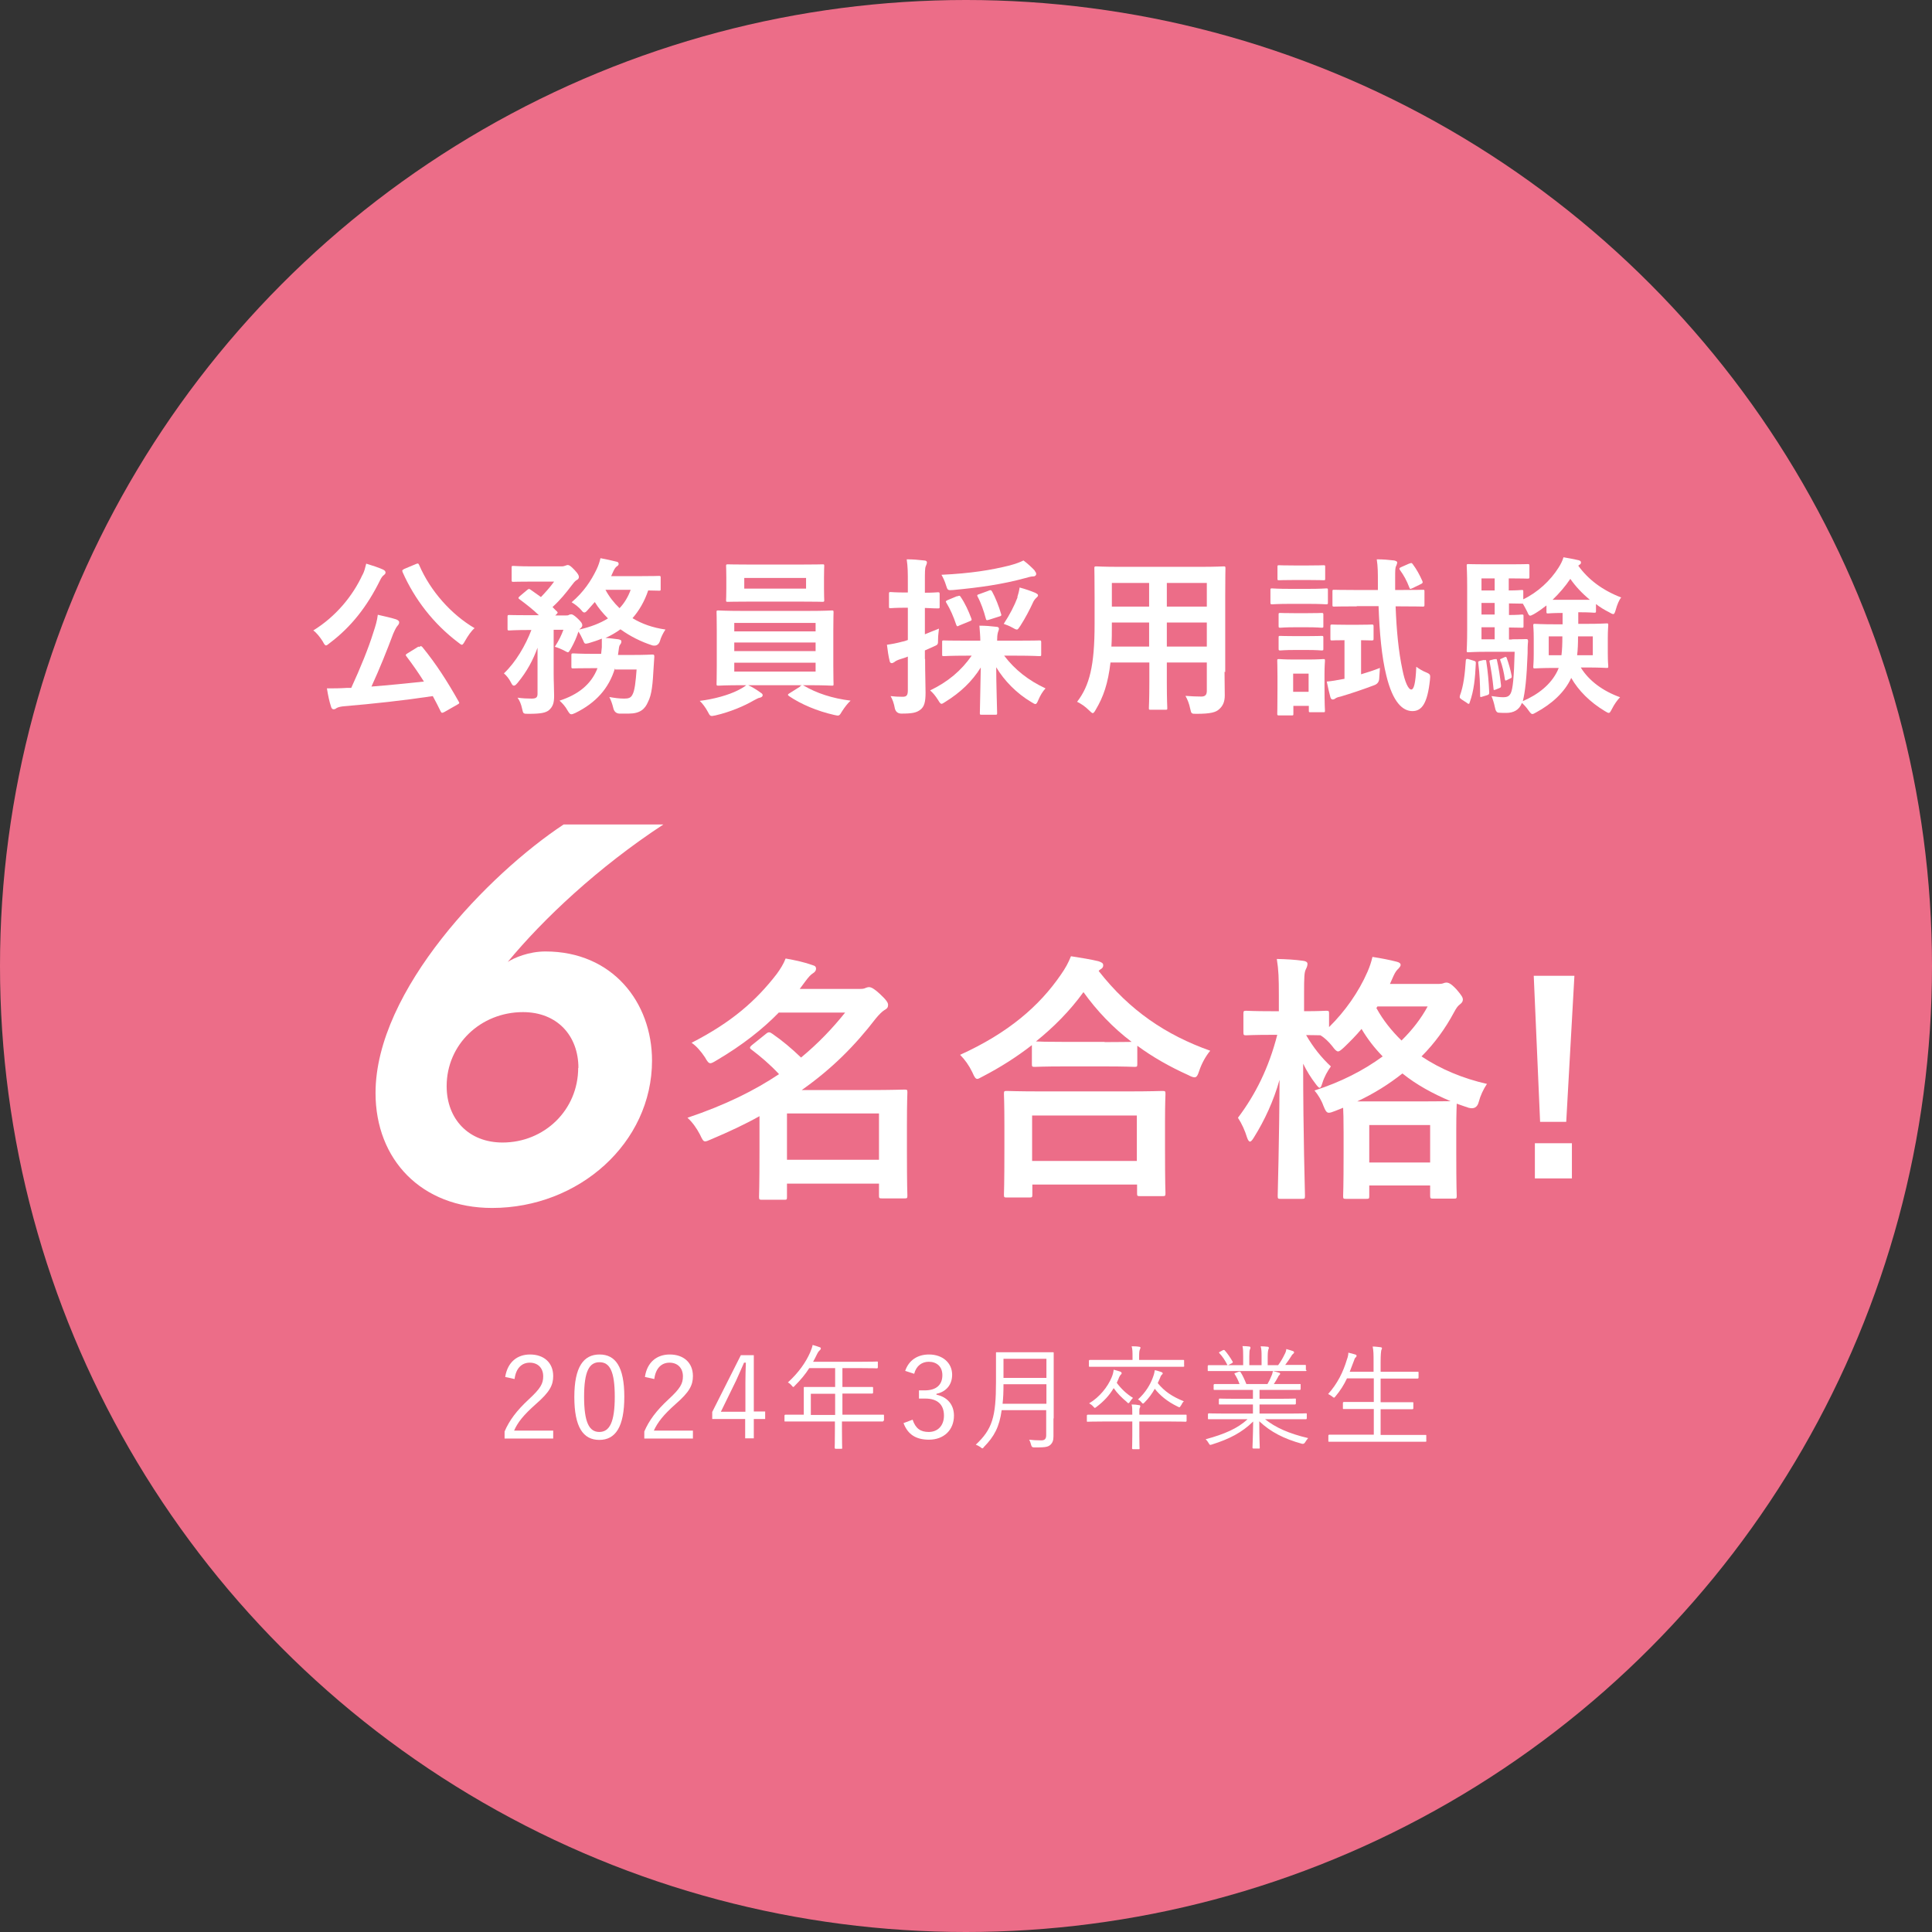 <?xml version="1.0" encoding="UTF-8"?><svg id="_レイヤー_2" xmlns="http://www.w3.org/2000/svg" viewBox="0 0 85.04 85.04"><rect x="0" y="0" width="85.04" height="85.04" fill="#333333" stroke="none"/><defs><style>.cls-1{fill:#fff;}.cls-2{fill:#ec6d88;}</style></defs><g id="_トンボ"><circle class="cls-2" cx="42.52" cy="42.52" r="42.52"/><path class="cls-1" d="M22.24,60.59c.11-.64.53-.97,1.09-.97.6,0,1.02.35,1.02.95,0,.4-.15.7-.76,1.23-.54.48-.8.8-.96,1.17h1.72v.35h-2.14v-.31c.21-.49.53-.92,1.07-1.42.52-.48.63-.69.63-1.01,0-.37-.24-.6-.59-.6s-.61.24-.67.72l-.41-.09Z"/><path class="cls-1" d="M27.48,61.48c0,1.33-.39,1.9-1.1,1.9s-1.1-.56-1.1-1.89.41-1.87,1.11-1.87,1.09.54,1.09,1.86ZM25.71,61.48c0,1.12.22,1.55.67,1.55s.68-.43.68-1.55-.22-1.52-.67-1.52-.68.39-.68,1.52Z"/><path class="cls-1" d="M28.39,60.59c.1-.64.53-.97,1.09-.97.6,0,1.02.35,1.02.95,0,.4-.15.7-.76,1.23-.54.48-.79.8-.96,1.17h1.72v.35h-2.14v-.31c.21-.49.53-.92,1.07-1.42.52-.48.63-.69.63-1.01,0-.37-.24-.6-.59-.6s-.61.24-.67.72l-.41-.09Z"/><path class="cls-1" d="M33.18,62.13h.5v.33h-.5v.85h-.38v-.85h-1.45v-.31l1.26-2.5h.57v2.48ZM32.81,60.86c0-.29.01-.56.02-.88h-.08c-.12.27-.23.53-.35.79l-.67,1.37h1.08v-1.27Z"/><path class="cls-1" d="M38.89,62.53s0,.04-.04.04c-.03,0-.19,0-.66,0h-1.13v.33c0,.56.01.8.01.83,0,.04,0,.04-.04.04h-.25s-.04,0-.04-.04c0-.03.01-.27.01-.83v-.33h-1.52c-.47,0-.63,0-.66,0-.04,0-.04,0-.04-.04v-.22s0-.04.04-.04c.03,0,.19,0,.66,0h.15v-.74c0-.29,0-.41,0-.44,0-.04,0-.04.04-.04.03,0,.2,0,.7,0h.64v-.83h-1.14c-.17.27-.38.52-.64.78-.03.04-.05.05-.06.05-.02,0-.04-.02-.07-.06-.05-.06-.11-.11-.17-.14.47-.43.78-.87.98-1.32.05-.12.09-.23.11-.33.12.03.22.07.31.1.04.01.05.03.05.06s-.02.04-.04.07c-.04.03-.08.08-.13.18-.05.11-.11.22-.17.33h2.11c.5,0,.67-.01.7-.01.04,0,.04,0,.04.04v.22s0,.04-.04.04c-.02,0-.2-.01-.7-.01h-.82v.83h.61c.5,0,.67,0,.7,0s.04,0,.04.04v.21s0,.04-.04.04-.2,0-.7,0h-.61v.93h1.13c.47,0,.63,0,.66,0,.04,0,.04,0,.04.04v.22ZM36.76,61.35h-1.07v.93h1.07v-.93Z"/><path class="cls-1" d="M39.84,60.35c.16-.48.55-.73,1.05-.73.6,0,1.02.37,1.02.89,0,.44-.26.75-.69.84v.04c.48.1.77.44.77.92,0,.64-.45,1.06-1.1,1.06-.56,0-.93-.22-1.12-.73l.4-.15c.13.39.35.54.71.54.4,0,.67-.28.67-.72,0-.47-.27-.75-.82-.75h-.28v-.36h.25c.52,0,.78-.25.78-.67,0-.38-.25-.59-.6-.59-.29,0-.55.17-.64.53l-.4-.13Z"/><path class="cls-1" d="M46.37,62.43c0,.28,0,.56,0,.8,0,.17-.04.28-.14.37-.12.11-.31.11-.72.11q-.1,0-.12-.1c-.02-.08-.05-.17-.09-.24.18.02.31.03.53.03.15,0,.22-.06.22-.23v-1.1h-1.96c-.1.74-.33,1.16-.78,1.62-.03.04-.04.06-.07.06s-.04-.02-.08-.05c-.07-.05-.15-.09-.21-.11.73-.68.89-1.23.89-2.76v-.61c0-.43,0-.62,0-.66,0-.04,0-.04.04-.04.03,0,.19,0,.66,0h1.14c.46,0,.62,0,.66,0,.04,0,.04,0,.04.04,0,.03,0,.23,0,.66v2.22ZM46.06,60.93h-1.89c0,.33-.01.61-.04.86h1.93v-.86ZM46.06,59.81h-1.89v.84h1.89v-.84Z"/><path class="cls-1" d="M52.23,62.54s0,.04-.04.04c-.02,0-.18-.01-.65-.01h-1.39v.64c0,.36.01.52.01.54,0,.03,0,.04-.04.04h-.25s-.04,0-.04-.04.01-.18.01-.54v-.64h-1.31c-.47,0-.63.01-.65.01-.04,0-.04,0-.04-.04v-.23s0-.04.04-.04c.02,0,.18,0,.65,0h1.31c0-.25,0-.33-.03-.45.12,0,.23.01.33.03.04,0,.05.02.05.04,0,.03,0,.05-.02.08-.02.03-.02.09-.02.18v.12h1.39c.47,0,.63,0,.65,0,.04,0,.04,0,.04.04v.23ZM52.13,60.12s0,.04-.04.04c-.03,0-.19,0-.67,0h-2.78c-.48,0-.64,0-.67,0-.04,0-.04,0-.04-.04v-.22s0-.04.04-.04c.03,0,.19,0,.67,0h1.21v-.1c0-.25,0-.38-.04-.5.12,0,.22,0,.33.02.04,0,.06.02.06.04,0,.03-.02.06-.03.09-.02.05-.03.12-.03.35v.1h1.27c.48,0,.64,0,.67,0,.04,0,.04,0,.04.04v.22ZM49.15,60.86c.2.27.43.49.72.67-.05.05-.08.09-.13.16-.03.05-.04.07-.07.07-.01,0-.04,0-.06-.04-.24-.2-.43-.39-.59-.62-.19.32-.43.58-.76.83-.04.03-.05.04-.07.04-.02,0-.03-.02-.07-.06-.05-.06-.11-.1-.18-.14.46-.27.82-.73.99-1.14.06-.14.08-.25.09-.34.11.03.2.05.28.08.05.02.07.04.07.07s0,.04-.03.06c-.04.04-.08.11-.11.2l-.08.18ZM51.98,61.86c-.03.06-.04.08-.06.08-.01,0-.04,0-.07-.02-.48-.23-.8-.51-1.02-.79-.12.21-.26.41-.45.6-.03.03-.05.05-.07.05s-.04-.02-.07-.06c-.05-.06-.09-.09-.15-.12.34-.31.55-.67.66-.98.06-.16.07-.25.08-.31.11.02.19.05.28.08.04.01.07.04.07.06,0,.02-.01.04-.04.06-.04.04-.06.08-.09.17-.03.07-.06.13-.09.2.3.37.65.6,1.15.8-.05.04-.09.11-.12.18Z"/><path class="cls-1" d="M55.67,62.46c.48.38,1.06.64,1.91.84-.04.05-.09.11-.13.18q-.05.09-.14.07c-.8-.22-1.38-.52-1.88-.99,0,.76.02,1.07.02,1.16,0,.04,0,.04-.04.04h-.24s-.04,0-.04-.04c0-.08.02-.39.03-1.15-.5.49-1.05.77-1.81,1.01-.09.03-.1.03-.15-.06-.04-.07-.08-.12-.13-.17.82-.22,1.42-.48,1.84-.88h-1.04c-.48,0-.63,0-.66,0-.04,0-.04,0-.04-.04v-.18s0-.04.04-.04c.03,0,.18.01.66.01h1.28v-.4h-.75c-.51,0-.69,0-.71,0-.04,0-.04,0-.04-.04v-.18s0-.04.04-.04c.03,0,.2.01.71.01h.75v-.39h-.99c-.5,0-.67,0-.69,0-.04,0-.05,0-.05-.04v-.18s0-.04.05-.04c.02,0,.19,0,.69,0h.4c-.06-.17-.14-.32-.21-.43-.03-.04-.02-.04.04-.06l.13-.05s.06-.02.08.01c.09.13.18.33.26.53h.93c.07-.12.12-.22.18-.37.03-.06.04-.12.06-.2.09.02.17.04.26.07.03,0,.06.03.06.05s-.03.04-.04.06c-.03.02-.05.07-.07.11-.04.08-.1.17-.17.28h.44c.5,0,.67,0,.7,0,.04,0,.04,0,.04.04v.18s0,.04-.04.04c-.03,0-.19,0-.7,0h-1.07v.39h.85c.51,0,.68-.01.71-.01.04,0,.04,0,.04.04v.18s0,.04-.04.04c-.03,0-.2,0-.71,0h-.85v.4h1.38c.48,0,.63-.01.66-.01.04,0,.04,0,.04.04v.18s0,.04-.04.04c-.03,0-.19,0-.66,0h-1.14ZM57.51,60.31s0,.04-.04.04c-.03,0-.19,0-.66,0h-2.95c-.48,0-.63,0-.66,0-.04,0-.04,0-.04-.04v-.18s0-.04.04-.04c.03,0,.18,0,.66,0h.17c-.11-.22-.22-.38-.36-.53-.02-.02-.02-.04.03-.06l.13-.07s.05-.02.07,0c.12.13.25.32.36.51.01.03,0,.04-.03.06l-.17.09h.66v-.38c0-.18,0-.33-.03-.46.1,0,.22.01.3.02.03,0,.05.02.05.05s0,.04-.02.07c-.02.04-.03.12-.03.32v.38h.54v-.37c0-.18,0-.33-.04-.46.11,0,.23.01.31.02.03,0,.05.02.05.05,0,.02,0,.04-.02.06-.01.04-.03.12-.03.32v.38h.46c.11-.15.2-.3.28-.47.04-.07.07-.14.08-.24.1.03.21.06.29.09.03.01.05.03.05.05,0,.03-.01.05-.04.07-.04.03-.06.06-.08.1-.08.13-.17.26-.27.39h.21c.48,0,.63,0,.66,0,.04,0,.04,0,.04.04v.18Z"/><path class="cls-1" d="M62.79,63.42s0,.04-.04.04c-.03,0-.19,0-.66,0h-2.92c-.48,0-.64,0-.66,0-.04,0-.04,0-.04-.04v-.23s0-.04.04-.04c.02,0,.18,0,.66,0h1.3v-1.13h-.62c-.5,0-.67,0-.7,0-.04,0-.04,0-.04-.04v-.23s0-.04.04-.04c.03,0,.2,0,.7,0h.62v-1.04h-1.18c-.13.28-.3.55-.52.81-.02.03-.04.04-.05.04-.01,0-.04-.01-.08-.05-.05-.04-.12-.08-.18-.11.41-.46.66-.96.83-1.53.04-.1.06-.21.06-.29.12.03.22.05.3.08.05.01.06.03.06.06,0,.02,0,.04-.04.07s-.05.08-.08.16c-.06.16-.12.32-.18.47h1.05v-.42c0-.35,0-.49-.04-.69.13,0,.25.02.35.03.04,0,.06.03.06.04,0,.03-.01.05-.03.09-.01.06-.03.18-.03.52v.43h.93c.5,0,.67,0,.7,0,.04,0,.04,0,.04.04v.22s0,.04-.04.04c-.03,0-.2,0-.7,0h-.93v1.04h.7c.51,0,.68,0,.7,0,.04,0,.04,0,.04.04v.23s0,.04-.04.04c-.02,0-.19,0-.7,0h-.7v1.13h1.31c.48,0,.64,0,.66,0,.04,0,.04,0,.04.04v.23Z"/><path class="cls-1" d="M15.96,25.3c.08-.16.11-.29.16-.49.27.08.54.17.74.26.08.04.11.08.11.13,0,.04-.02.07-.07.11-.07.05-.12.13-.17.23-.57,1.16-1.28,2.06-2.21,2.76-.08.07-.14.11-.17.11-.04,0-.08-.05-.14-.17-.13-.21-.29-.4-.42-.49.99-.61,1.74-1.52,2.17-2.46ZM18.44,28.48s.07-.04.09-.04c.01,0,.03.01.06.04.61.75,1.08,1.48,1.6,2.4.04.07.04.08-.07.14l-.56.32c-.1.05-.12.05-.16-.02-.11-.23-.23-.46-.35-.68-1.26.19-2.63.34-3.95.45-.15.02-.22.04-.29.08-.05.04-.08.05-.13.05-.05,0-.09-.04-.11-.12-.07-.21-.13-.48-.18-.8.29,0,.56,0,.86-.02.07,0,.14,0,.21,0,.41-.89.77-1.78.97-2.43.1-.3.17-.53.2-.79.29.07.55.12.8.2.08.03.14.07.14.13,0,.05-.01.08-.06.14-.07.08-.11.16-.2.36-.27.72-.6,1.55-.96,2.33.77-.06,1.57-.14,2.31-.22-.24-.38-.49-.74-.77-1.11-.05-.06-.04-.08.06-.14l.47-.29ZM18.3,24.83c.1-.04.11-.04.15.04.5,1.16,1.42,2.18,2.44,2.78-.14.11-.3.35-.42.56-.06.11-.1.17-.14.17-.04,0-.08-.04-.16-.1-1.1-.83-1.93-1.92-2.45-3.1-.03-.08-.01-.09.08-.14l.5-.21Z"/><path class="cls-1" d="M27.07,29.41c-.27.9-.85,1.53-1.74,1.97-.09.04-.14.06-.18.06-.06,0-.09-.04-.17-.17-.09-.17-.22-.31-.35-.43.8-.26,1.39-.7,1.67-1.43h-.13c-.67,0-.89.01-.93.01-.08,0-.09,0-.09-.08v-.49c0-.08,0-.09.09-.09.05,0,.26.02.93.02h.29c.01-.09.02-.19.03-.29,0-.11,0-.24,0-.38-.19.08-.38.14-.58.2-.17.04-.18.04-.25-.14-.06-.13-.13-.27-.2-.37-.08.25-.17.46-.33.75-.07.11-.09.16-.13.16-.03,0-.07-.02-.14-.06-.15-.08-.32-.15-.44-.18.19-.29.29-.51.38-.75h-.43v1.95c0,.34.02.65.02.95s-.04.48-.24.65c-.14.1-.32.15-.89.15-.23,0-.23,0-.28-.23-.04-.19-.11-.36-.2-.48.23.03.41.04.62.04s.26-.06.26-.22v-1.32c0-.23,0-.47,0-.7-.19.52-.45,1.03-.88,1.55-.07.08-.11.12-.16.12s-.08-.04-.13-.14c-.08-.16-.2-.31-.31-.4.52-.49.95-1.23,1.21-1.91h-.08c-.63,0-.84.02-.89.02-.08,0-.08,0-.08-.09v-.5c0-.08,0-.09.08-.09.04,0,.26.01.89.01h.41c-.26-.25-.54-.47-.85-.7-.03-.02-.05-.04-.05-.06,0-.02.02-.04.06-.08l.31-.26c.08-.07.1-.07.17-.02l.45.32c.21-.22.4-.43.58-.68h-.96c-.59,0-.79.01-.83.01-.07,0-.08,0-.08-.08v-.54c0-.08,0-.08.08-.08.05,0,.24.02.83.02h1.3c.07,0,.12-.02.15-.03.04-.01.07-.03.11-.03.06,0,.13.04.29.21.17.18.2.25.2.32,0,.06-.04.11-.11.14-.07.05-.13.12-.21.23-.25.33-.5.64-.84.95.06.06.12.13.19.19.05.05.05.07-.03.14l-.04.04h.47c.07,0,.1,0,.14-.03.03-.01.06-.02.1-.02.04,0,.12.04.26.17.18.17.22.24.22.31,0,.05-.02.08-.08.14-.02.01-.04.03-.05.05.48-.11.91-.27,1.26-.49-.22-.22-.43-.47-.58-.72l-.32.36c-.06.07-.1.1-.14.1-.04,0-.08-.03-.13-.1-.12-.14-.29-.27-.43-.35.53-.45.86-.95,1.1-1.45.08-.17.13-.32.17-.49.22.04.5.1.69.15.07.01.11.04.11.1,0,.05-.03.08-.08.11s-.11.12-.15.21c-.04.08-.07.15-.1.22h1.28c.58,0,.77-.01.82-.01.07,0,.08,0,.08.08v.49c0,.08,0,.08-.08.08-.04,0-.16,0-.47-.01-.16.48-.4.89-.69,1.22.41.25.89.42,1.45.5-.1.15-.2.34-.25.53q-.09.22-.32.17c-.5-.16-.98-.4-1.41-.71-.21.15-.43.28-.66.38.2.01.39.04.57.06.09.02.13.04.13.09,0,.06-.02.1-.06.15-.04.05-.05.14-.07.31l-.02.14h.56c.68,0,.91-.02.95-.02.08,0,.09.02.09.1l-.03.46c-.04.74-.08,1.21-.25,1.53-.13.31-.35.51-.84.51-.13,0-.27,0-.43,0q-.21-.02-.26-.26c-.04-.17-.1-.33-.17-.47.22.04.44.07.65.07.19,0,.29-.03.36-.16.11-.18.15-.59.19-1.12h-.95ZM26.65,25.96c.16.3.37.57.62.81.21-.22.38-.5.49-.81h-1.11Z"/><path class="cls-1" d="M32.89,30.14c.25.11.44.24.58.34.08.05.1.08.1.12,0,.05-.04.09-.12.11-.08.01-.15.06-.29.13-.39.23-1.02.5-1.67.65-.23.05-.23.04-.34-.17-.09-.17-.23-.36-.35-.47.65-.08,1.27-.26,1.67-.46.1-.05.27-.14.38-.23h-.18c-.74,0-1,.02-1.04.02-.08,0-.09,0-.09-.08,0-.04.01-.27.01-.79v-1.56c0-.53-.01-.75-.01-.8,0-.08,0-.08.09-.08.04,0,.31.02,1.04.02h2.9c.74,0,1-.02,1.04-.02.07,0,.08,0,.08.08,0,.04-.01.27-.01.8v1.56c0,.52.01.75.01.79,0,.08,0,.08-.08.08-.05,0-.31-.02-1.04-.02h-2.67ZM35.19,24.85c.71,0,.96-.01,1.01-.01.08,0,.08,0,.08.08,0,.05-.01.17-.01.5v.49c0,.32.01.45.01.5,0,.07,0,.08-.08.08-.04,0-.29-.01-1.01-.01h-2.14c-.71,0-.95.01-1.01.01-.08,0-.08,0-.08-.08,0-.05.01-.17.01-.5v-.49c0-.33-.01-.46-.01-.5,0-.07,0-.08.08-.08.05,0,.29.01,1.01.01h2.14ZM32.32,27.79h3.58v-.37h-3.58v.37ZM35.9,28.66v-.38h-3.58v.38h3.58ZM35.9,29.17h-3.58v.39h3.58v-.39ZM35.48,25.44h-2.72v.47h2.72v-.47ZM35.22,30.2c.07-.04.09-.06.16-.02.56.33,1.25.56,2.06.66-.13.12-.26.29-.37.46-.13.22-.13.22-.35.17-.75-.17-1.46-.47-1.99-.83-.07-.05-.06-.08.03-.13l.46-.29Z"/><path class="cls-1" d="M40.72,29c0,.71.02,1.13.02,1.49,0,.42-.06.62-.23.75-.17.13-.35.17-.83.17q-.23,0-.29-.22c-.04-.23-.11-.42-.19-.55.17.02.34.03.53.03.18,0,.23-.07.23-.29v-1.48c-.11.05-.23.08-.32.11-.13.04-.23.09-.27.13-.03.02-.08.05-.12.05s-.08-.03-.09-.09c-.05-.2-.09-.46-.12-.72.22-.03.43-.07.69-.14.07-.01.15-.04.23-.07v-1.42h-.08c-.49,0-.64.02-.68.02-.07,0-.07,0-.07-.08v-.54c0-.08,0-.09.07-.09.05,0,.2.02.68.02h.08v-.39c0-.49,0-.72-.05-1.07.28,0,.51.02.77.05.08,0,.12.04.12.08,0,.07-.03.11-.05.17-.04.09-.04.25-.04.76v.41c.39,0,.52-.02.56-.02.08,0,.09,0,.09.09v.54c0,.08,0,.08-.09.08-.05,0-.17,0-.56-.02v1.16c.2-.08.41-.17.62-.25-.01.12-.04.29-.04.47,0,.25,0,.23-.22.33l-.36.16v.38ZM42.56,28.86c-.72,0-.97.02-1.01.02-.08,0-.08,0-.08-.08v-.53c0-.08,0-.08.08-.08.04,0,.29.01,1.01.01h.59c0-.19-.02-.4-.04-.66.28,0,.5.02.75.05.08,0,.11.04.11.08,0,.07-.04.13-.05.19-.02.08-.03.18-.03.34h.84c.72,0,.97-.01,1.01-.01.08,0,.09,0,.09.08v.53c0,.08,0,.08-.09.08-.04,0-.29-.02-1.01-.02h-.53c.47.62,1.07,1.09,1.82,1.44-.13.14-.23.31-.32.52-.05.12-.08.17-.13.17-.04,0-.09-.04-.18-.09-.64-.38-1.18-.93-1.54-1.53,0,.77.04,1.82.04,2.01,0,.08,0,.08-.09.08h-.59c-.08,0-.08,0-.08-.08,0-.19.03-1.23.04-2-.38.61-.89,1.1-1.57,1.52-.08.05-.12.08-.16.08-.04,0-.08-.05-.15-.17-.12-.19-.23-.32-.35-.42.79-.38,1.37-.87,1.83-1.53h-.23ZM45.54,25.12c.04.05.07.09.07.15,0,.04-.04.1-.12.1-.11,0-.23.04-.38.08-.99.27-1.98.41-3.15.52-.25.02-.25.01-.32-.21-.05-.17-.13-.34-.2-.46,1.29-.06,2.2-.21,3-.41.29-.08.45-.14.61-.22.2.15.37.31.5.45ZM42.14,26.25c.08-.04.11-.04.15.03.19.28.34.61.46.93.03.08.03.1-.08.14l-.44.18c-.09.05-.11.05-.14-.03-.12-.36-.26-.68-.43-.96-.05-.07-.03-.09.06-.13l.41-.17ZM43.51,26c.11-.04.11-.03.16.04.14.25.31.68.39.97.03.08.02.1-.09.13l-.44.14c-.1.03-.12.03-.14-.06-.08-.31-.22-.71-.36-.96-.03-.07-.02-.08.08-.11l.41-.15ZM44.78,26.28c.03-.1.08-.26.1-.42.26.07.49.15.68.23.08.04.13.07.13.11,0,.05-.02.06-.07.11-.07.06-.13.15-.17.25-.12.26-.32.65-.54.99-.08.11-.1.16-.15.16s-.1-.03-.19-.08c-.14-.08-.28-.13-.39-.17.27-.41.47-.8.61-1.17Z"/><path class="cls-1" d="M53.9,29.57c0,.34.01.73.01,1.04,0,.28-.08.46-.25.61-.14.13-.37.2-.99.2-.23,0-.23,0-.28-.22-.05-.24-.12-.41-.21-.57.31.02.45.03.7.03.17,0,.24-.08.24-.25v-1.25h-1.76v.89c0,.73.02,1.07.02,1.11,0,.08,0,.08-.08.08h-.65c-.08,0-.08,0-.08-.08,0-.05.02-.38.02-1.11v-.89h-1.71c-.11.93-.31,1.51-.65,2.08-.06.11-.1.15-.13.15s-.08-.04-.16-.12c-.18-.18-.35-.29-.53-.38.55-.71.77-1.6.77-3.41v-1.23c0-.78-.01-1.19-.01-1.23,0-.08,0-.09.09-.09.04,0,.31.02,1.03.02h3.53c.73,0,.98-.02,1.04-.02.07,0,.08,0,.08.09,0,.04-.01.45-.01,1.23v3.33ZM50.58,28.46v-1.06h-1.64v.08c0,.36,0,.68-.02.98h1.66ZM50.58,26.7v-1.04h-1.64v1.04h1.64ZM51.36,25.66v1.04h1.76v-1.04h-1.76ZM53.12,28.46v-1.06h-1.76v1.06h1.76Z"/><path class="cls-1" d="M57.57,25.92c.57,0,.76-.02.8-.02.08,0,.08,0,.08.08v.53c0,.08,0,.09-.08.09-.04,0-.23-.02-.8-.02h-.77c-.58,0-.76.02-.8.02-.07,0-.08,0-.08-.09v-.53c0-.08,0-.08.08-.08.05,0,.23.02.8.02h.77ZM58.3,30.19c0,.87.02,1.04.02,1.08,0,.08,0,.08-.08.08h-.55c-.08,0-.08,0-.08-.08v-.2h-.68v.34c0,.08,0,.08-.08.08h-.54c-.08,0-.09,0-.09-.08,0-.04.01-.22.01-1.13v-.48c0-.47-.01-.65-.01-.71,0-.08,0-.08.09-.08.04,0,.2.02.68.02h.56c.48,0,.64-.02.69-.02.08,0,.08,0,.08.08,0,.04-.02.22-.02.58v.52ZM57.57,24.89c.48,0,.63-.01.68-.01.08,0,.08,0,.08.08v.5c0,.08,0,.08-.08.08-.04,0-.2-.01-.68-.01h-.58c-.49,0-.64.01-.68.01-.08,0-.08,0-.08-.08v-.5c0-.08,0-.08.08-.08.04,0,.19.01.68.01h.58ZM57.53,26.99c.45,0,.58-.01.63-.01.08,0,.09,0,.09.08v.49c0,.08,0,.08-.09.08-.04,0-.18-.02-.63-.02h-.53c-.46,0-.59.02-.64.02-.07,0-.08,0-.08-.08v-.49c0-.08,0-.08.08-.08.05,0,.18.01.64.01h.53ZM57.53,28c.45,0,.58-.01.63-.01.08,0,.09,0,.09.08v.48c0,.08,0,.08-.09.08-.04,0-.18-.02-.63-.02h-.53c-.46,0-.59.02-.64.02-.07,0-.08,0-.08-.08v-.48c0-.08,0-.08.08-.08.05,0,.18.01.64.01h.53ZM56.92,29.65v.8h.68v-.8h-.68ZM59.79,27.5c.42,0,.54-.01.58-.01.08,0,.09,0,.09.09v.52c0,.08,0,.09-.09.09-.04,0-.15,0-.46-.01v1.5c.27-.08.55-.17.83-.28-.01.11-.02.28-.03.44q0,.24-.22.32c-.53.2-1.01.36-1.48.5-.15.03-.2.06-.24.09-.04.03-.08.04-.11.04-.04,0-.08-.03-.1-.1-.04-.15-.11-.43-.16-.69.24-.02.45-.06.66-.1l.12-.02v-1.7c-.38,0-.5.01-.54.01-.08,0-.08,0-.08-.09v-.52c0-.08,0-.09.08-.09.04,0,.17.01.58.01h.55ZM59.72,26.69c-.71,0-.95.01-.99.01-.08,0-.08,0-.08-.09v-.57c0-.08,0-.08.08-.08.04,0,.29.01.99.01h.93v-.28c0-.5,0-.74-.05-1.07.3,0,.5.02.77.05.08.02.13.05.13.08,0,.05-.02.1-.04.15-.05.09-.05.17-.05.58v.49h.23c.7,0,.94-.01.98-.01.08,0,.08,0,.08.08v.57c0,.08,0,.09-.08.09-.04,0-.29-.01-.98-.01h-.21c.04,1.07.13,1.99.3,2.79.11.55.26.87.39.87.11,0,.19-.26.22-1,.14.1.29.19.42.24.22.09.2.12.18.35-.11,1.01-.35,1.36-.77,1.36s-.86-.37-1.15-1.57c-.2-.8-.3-1.88-.34-3.05h-.95ZM62.03,24.81c.09-.04.11-.04.16.03.17.23.29.45.42.74.03.07,0,.1-.09.14l-.35.17c-.11.05-.11.04-.14-.04-.11-.29-.24-.53-.41-.76-.04-.07-.03-.09.06-.13l.34-.15Z"/><path class="cls-1" d="M64.86,29.08c.1.03.1.04.1.12-.03.65-.08,1.2-.27,1.72-.01.05-.02.06-.04.06-.01,0-.04,0-.08-.04l-.23-.15c-.09-.06-.1-.08-.08-.17.16-.43.22-.95.26-1.55q0-.09.11-.06l.23.07ZM69.47,26.96v.5h.34c.63,0,.85-.02.9-.02.08,0,.08,0,.08.08,0,.05-.02.2-.02.57v.66c0,.38.02.53.02.57,0,.08,0,.08-.08.08-.05,0-.27-.02-.9-.02h-.23c.36.59.98,1.04,1.73,1.31-.12.12-.26.32-.36.52-.07.13-.09.17-.14.17-.04,0-.08-.03-.17-.08-.65-.39-1.16-.9-1.48-1.46-.29.64-.87,1.15-1.53,1.51-.09.05-.14.08-.18.08-.05,0-.09-.05-.17-.16-.09-.13-.2-.25-.29-.33-.12.32-.38.44-.69.44-.11,0-.23,0-.34-.01q-.12-.01-.16-.24c-.04-.19-.09-.35-.15-.49.22.03.38.05.51.05.18,0,.27-.04.34-.18.09-.19.14-.68.17-1.82h-1.26c-.5,0-.69.02-.77.02s-.08,0-.08-.08c0-.05.02-.32.02-.92v-1.88c0-.59-.02-.88-.02-.92,0-.08,0-.08.08-.08s.26.01.77.01h1.11c.46,0,.67-.01.71-.01.08,0,.09,0,.09.08v.48c0,.07,0,.08-.09.08-.04,0-.25-.01-.71-.01h-.11v.53c.38,0,.53-.02.56-.02.08,0,.08,0,.08.08v.33c.64-.31,1.19-.82,1.55-1.39.1-.16.17-.29.22-.46.24.04.45.08.67.13.06.02.1.04.1.1,0,.04-.02.08-.07.1l-.05.04c.44.61,1.06,1.08,1.89,1.4-.09.1-.18.32-.24.54-.04.13-.06.19-.11.19-.04,0-.1-.03-.18-.08-.2-.1-.4-.22-.58-.36v.3c0,.07,0,.08-.08.08-.05,0-.19-.02-.67-.02h-.03ZM65.31,29.06c.1-.02.1-.01.11.05.07.45.11.9.13,1.36,0,.07,0,.1-.09.13l-.2.06c-.09.03-.11.04-.11-.04,0-.5-.02-.96-.08-1.42-.01-.08-.01-.09.07-.11l.17-.04ZM65.79,25.99v-.53h-.58v.53h.58ZM65.79,27.05v-.51h-.58v.51h.58ZM65.79,28.14v-.53h-.58v.53h.58ZM65.79,29.02c.08-.02.09-.02.1.04.08.34.14.74.18,1.11,0,.07,0,.09-.08.12l-.15.06c-.08.03-.1.04-.1-.04-.04-.41-.1-.8-.17-1.16-.02-.07-.02-.08.07-.1l.15-.04ZM66.22,28.93c.07-.03.08-.02.1.03.09.25.17.53.22.8,0,.06,0,.08-.06.1l-.14.07c-.07.04-.09.03-.1-.03-.04-.29-.11-.59-.2-.83-.02-.06-.02-.05.05-.08l.13-.06ZM66.54,28.14c.45,0,.58-.01.63-.01.07,0,.09.01.09.1-.02.18-.02.38-.02.53-.04,1.1-.11,1.7-.21,2.1.68-.29,1.23-.73,1.52-1.32l.06-.14h-.14c-.63,0-.85.02-.9.02-.08,0-.08,0-.08-.08,0-.05.02-.2.02-.57v-.66c0-.38-.02-.52-.02-.57,0-.08,0-.08.08-.08.05,0,.27.02.9.02h.31v-.5c-.46,0-.59.02-.63.02-.08,0-.08,0-.08-.08v-.27c-.18.14-.36.27-.55.38-.08.04-.13.07-.17.07-.04,0-.08-.05-.13-.18-.05-.11-.13-.24-.19-.35h-.05s-.18,0-.56-.01v.51c.38,0,.53-.02.56-.02.08,0,.08,0,.08.09v.41c0,.08,0,.08-.08.08-.04,0-.18,0-.56-.01v.53h.13ZM68.17,28.01v.83h.56c.03-.23.04-.5.04-.83h-.6ZM69.98,26.4c-.34-.28-.63-.59-.86-.92-.22.33-.49.64-.78.92h1.64ZM70.11,28.84v-.83h-.65c0,.32-.01.59-.04.83h.7Z"/><path class="cls-1" d="M34.29,44.56c-.72.74-1.62,1.45-2.76,2.12-.13.08-.21.12-.26.12-.08,0-.14-.08-.24-.26-.17-.26-.39-.51-.59-.64,1.76-.9,2.84-1.85,3.75-3.03.16-.22.3-.44.39-.68.45.08.85.17,1.18.29.12.03.16.08.16.16s-.05.15-.15.21c-.09.06-.17.14-.34.37l-.23.31h2.51c.21,0,.25,0,.33-.02.06-.02.13-.06.21-.06.1,0,.23.07.48.3.3.28.36.39.36.48,0,.1-.03.16-.16.23-.1.06-.24.2-.38.37-.93,1.21-1.94,2.22-3.26,3.15h2.96c.99,0,1.5-.02,1.56-.02.12,0,.13.01.13.12,0,.08-.02.41-.02,1.48v1.06c0,1.61.02,1.93.02,2,0,.12-.01.13-.13.13h-.98c-.13,0-.14-.01-.14-.13v-.52h-4.05v.58c0,.12-.01.13-.11.13h-.99c-.11,0-.13-.01-.13-.13,0-.06.02-.43.02-2.04v-1.51c-.64.36-1.35.69-2.13,1.02-.13.06-.21.09-.26.09-.09,0-.13-.09-.23-.3-.15-.29-.34-.55-.55-.74,1.67-.56,2.97-1.21,4.03-1.92-.41-.44-.82-.78-1.2-1.07-.05-.03-.08-.07-.08-.09,0-.03.03-.07.09-.12l.61-.49c.06-.05.1-.07.14-.07.05,0,.08.02.14.06.45.31.83.63,1.27,1.05.75-.62,1.38-1.28,1.94-1.98h-2.91ZM34.64,49.01v2.04h4.05v-2.04h-4.05Z"/><path class="cls-1" d="M45.41,46.01c-.67.52-1.38.97-2.13,1.36-.14.07-.21.12-.26.12-.08,0-.13-.08-.22-.29-.15-.31-.33-.56-.54-.77,2.12-.96,3.49-2.15,4.43-3.52.21-.3.33-.52.45-.82.45.07.88.14,1.21.22.14.05.21.08.21.18,0,.06-.02.12-.11.17-.04.02-.07.05-.09.08,1.37,1.75,2.97,2.82,4.91,3.51-.2.24-.37.55-.48.87-.07.22-.12.3-.21.3-.06,0-.15-.03-.28-.1-.82-.37-1.56-.79-2.24-1.29v.8c0,.12-.01.13-.13.13-.07,0-.38-.02-1.3-.02h-1.78c-.92,0-1.22.02-1.3.02-.12,0-.13-.01-.13-.13v-.83ZM44.32,52.71c-.12,0-.13-.01-.13-.13,0-.07.02-.38.02-2.05v-.99c0-.99-.02-1.32-.02-1.39,0-.12.01-.13.13-.13.07,0,.47.02,1.58.02h3.68c1.1,0,1.51-.02,1.58-.02.13,0,.14.01.14.13,0,.07-.02.4-.02,1.22v1.13c0,1.66.02,1.97.02,2.02,0,.12-.01.13-.14.13h-.98c-.12,0-.13-.01-.13-.13v-.38h-4.61v.44c0,.12-.01.13-.14.13h-.98ZM45.43,51.1h4.61v-2h-4.61v2ZM48.62,45.87c.68,0,1.02-.01,1.19-.01-.83-.63-1.53-1.37-2.12-2.19-.6.83-1.31,1.54-2.09,2.17.14.01.46.02,1.24.02h1.78Z"/><path class="cls-1" d="M63.32,43.31c.09,0,.16-.01.21-.03s.09-.03.13-.03c.09,0,.2.03.45.3.24.28.28.36.28.45,0,.08-.04.14-.13.21-.08.06-.15.14-.26.35-.38.71-.85,1.36-1.43,1.94.84.56,1.82.97,2.88,1.21-.16.24-.29.52-.36.79q-.09.36-.45.26c-.17-.06-.36-.12-.52-.18,0,.08-.02.4-.02,1.13v1.01c0,1.56.02,1.85.02,1.91,0,.12-.01.13-.13.13h-.91c-.11,0-.13-.01-.13-.13v-.45h-2.68v.46c0,.12-.01.13-.13.13h-.89c-.12,0-.13-.01-.13-.13,0-.07.02-.36.02-1.91v-.87c0-.61-.01-.93-.02-1.1l-.35.14c-.13.05-.21.08-.28.08-.1,0-.15-.09-.24-.31-.08-.23-.23-.48-.39-.67,1.16-.37,2.17-.89,3-1.5-.36-.37-.67-.77-.93-1.21-.24.29-.5.55-.77.81-.14.13-.21.18-.26.18-.07,0-.14-.07-.25-.22-.16-.2-.33-.37-.53-.49-.13,0-.33-.01-.63-.01.31.54.68,1,1.09,1.38-.15.21-.29.46-.37.72-.05.15-.07.22-.13.22-.03,0-.09-.06-.17-.17-.2-.26-.39-.56-.55-.89,0,3.12.08,5.61.08,5.81,0,.13-.01.14-.14.14h-.93c-.12,0-.13-.01-.13-.14,0-.18.07-2.4.08-5.1-.26.93-.66,1.79-1.13,2.54-.07.12-.13.18-.17.18s-.09-.06-.13-.18c-.09-.3-.23-.61-.4-.87.76-1.01,1.35-2.17,1.73-3.65h-.24c-.8,0-1.06.02-1.13.02-.1,0-.12-.01-.12-.13v-.82c0-.11.01-.13.12-.13.07,0,.32.02,1.13.02h.31v-.72c0-.71-.01-1.09-.09-1.58.44.01.79.03,1.15.08.12.01.2.06.2.13,0,.09-.03.16-.07.24-.07.14-.08.32-.08,1.1v.75c.68,0,.9-.02.97-.02.12,0,.13.01.13.13v.59c.71-.7,1.3-1.54,1.69-2.43.1-.23.17-.44.22-.66.39.06.75.13,1.06.21.13.03.18.08.18.14s-.04.1-.09.16c-.09.08-.15.17-.22.32l-.16.36h2.14ZM62.63,48.48c.69,0,1.05-.01,1.22-.01-.78-.33-1.5-.72-2.12-1.22-.58.46-1.24.88-1.99,1.23h2.89ZM60.27,51.17h2.68v-1.65h-2.68v1.65ZM60.59,44.38c.29.53.67,1,1.1,1.42.48-.47.87-.98,1.15-1.5h-2.21l-.05.08Z"/><path class="cls-1" d="M68.95,49.38h-1.16l-.28-6.43h1.79l-.36,6.43ZM69.19,51.87h-1.63v-1.55h1.63v1.55Z"/><path class="cls-1" d="M28.7,46.68c0,3.63-3.22,6.49-7.04,6.49-3.1,0-5.13-2.12-5.13-5.06,0-4.53,5.01-9.66,8.28-11.82h4.39c-2.88,1.89-5.29,4.16-6.85,6.05.28-.18.92-.46,1.66-.46,2.94,0,4.69,2.23,4.69,4.81ZM25.46,47.01c0-1.43-.94-2.46-2.44-2.46-1.86,0-3.36,1.42-3.36,3.26,0,1.45.97,2.48,2.46,2.48,1.84,0,3.33-1.43,3.33-3.29Z"/></g></svg>